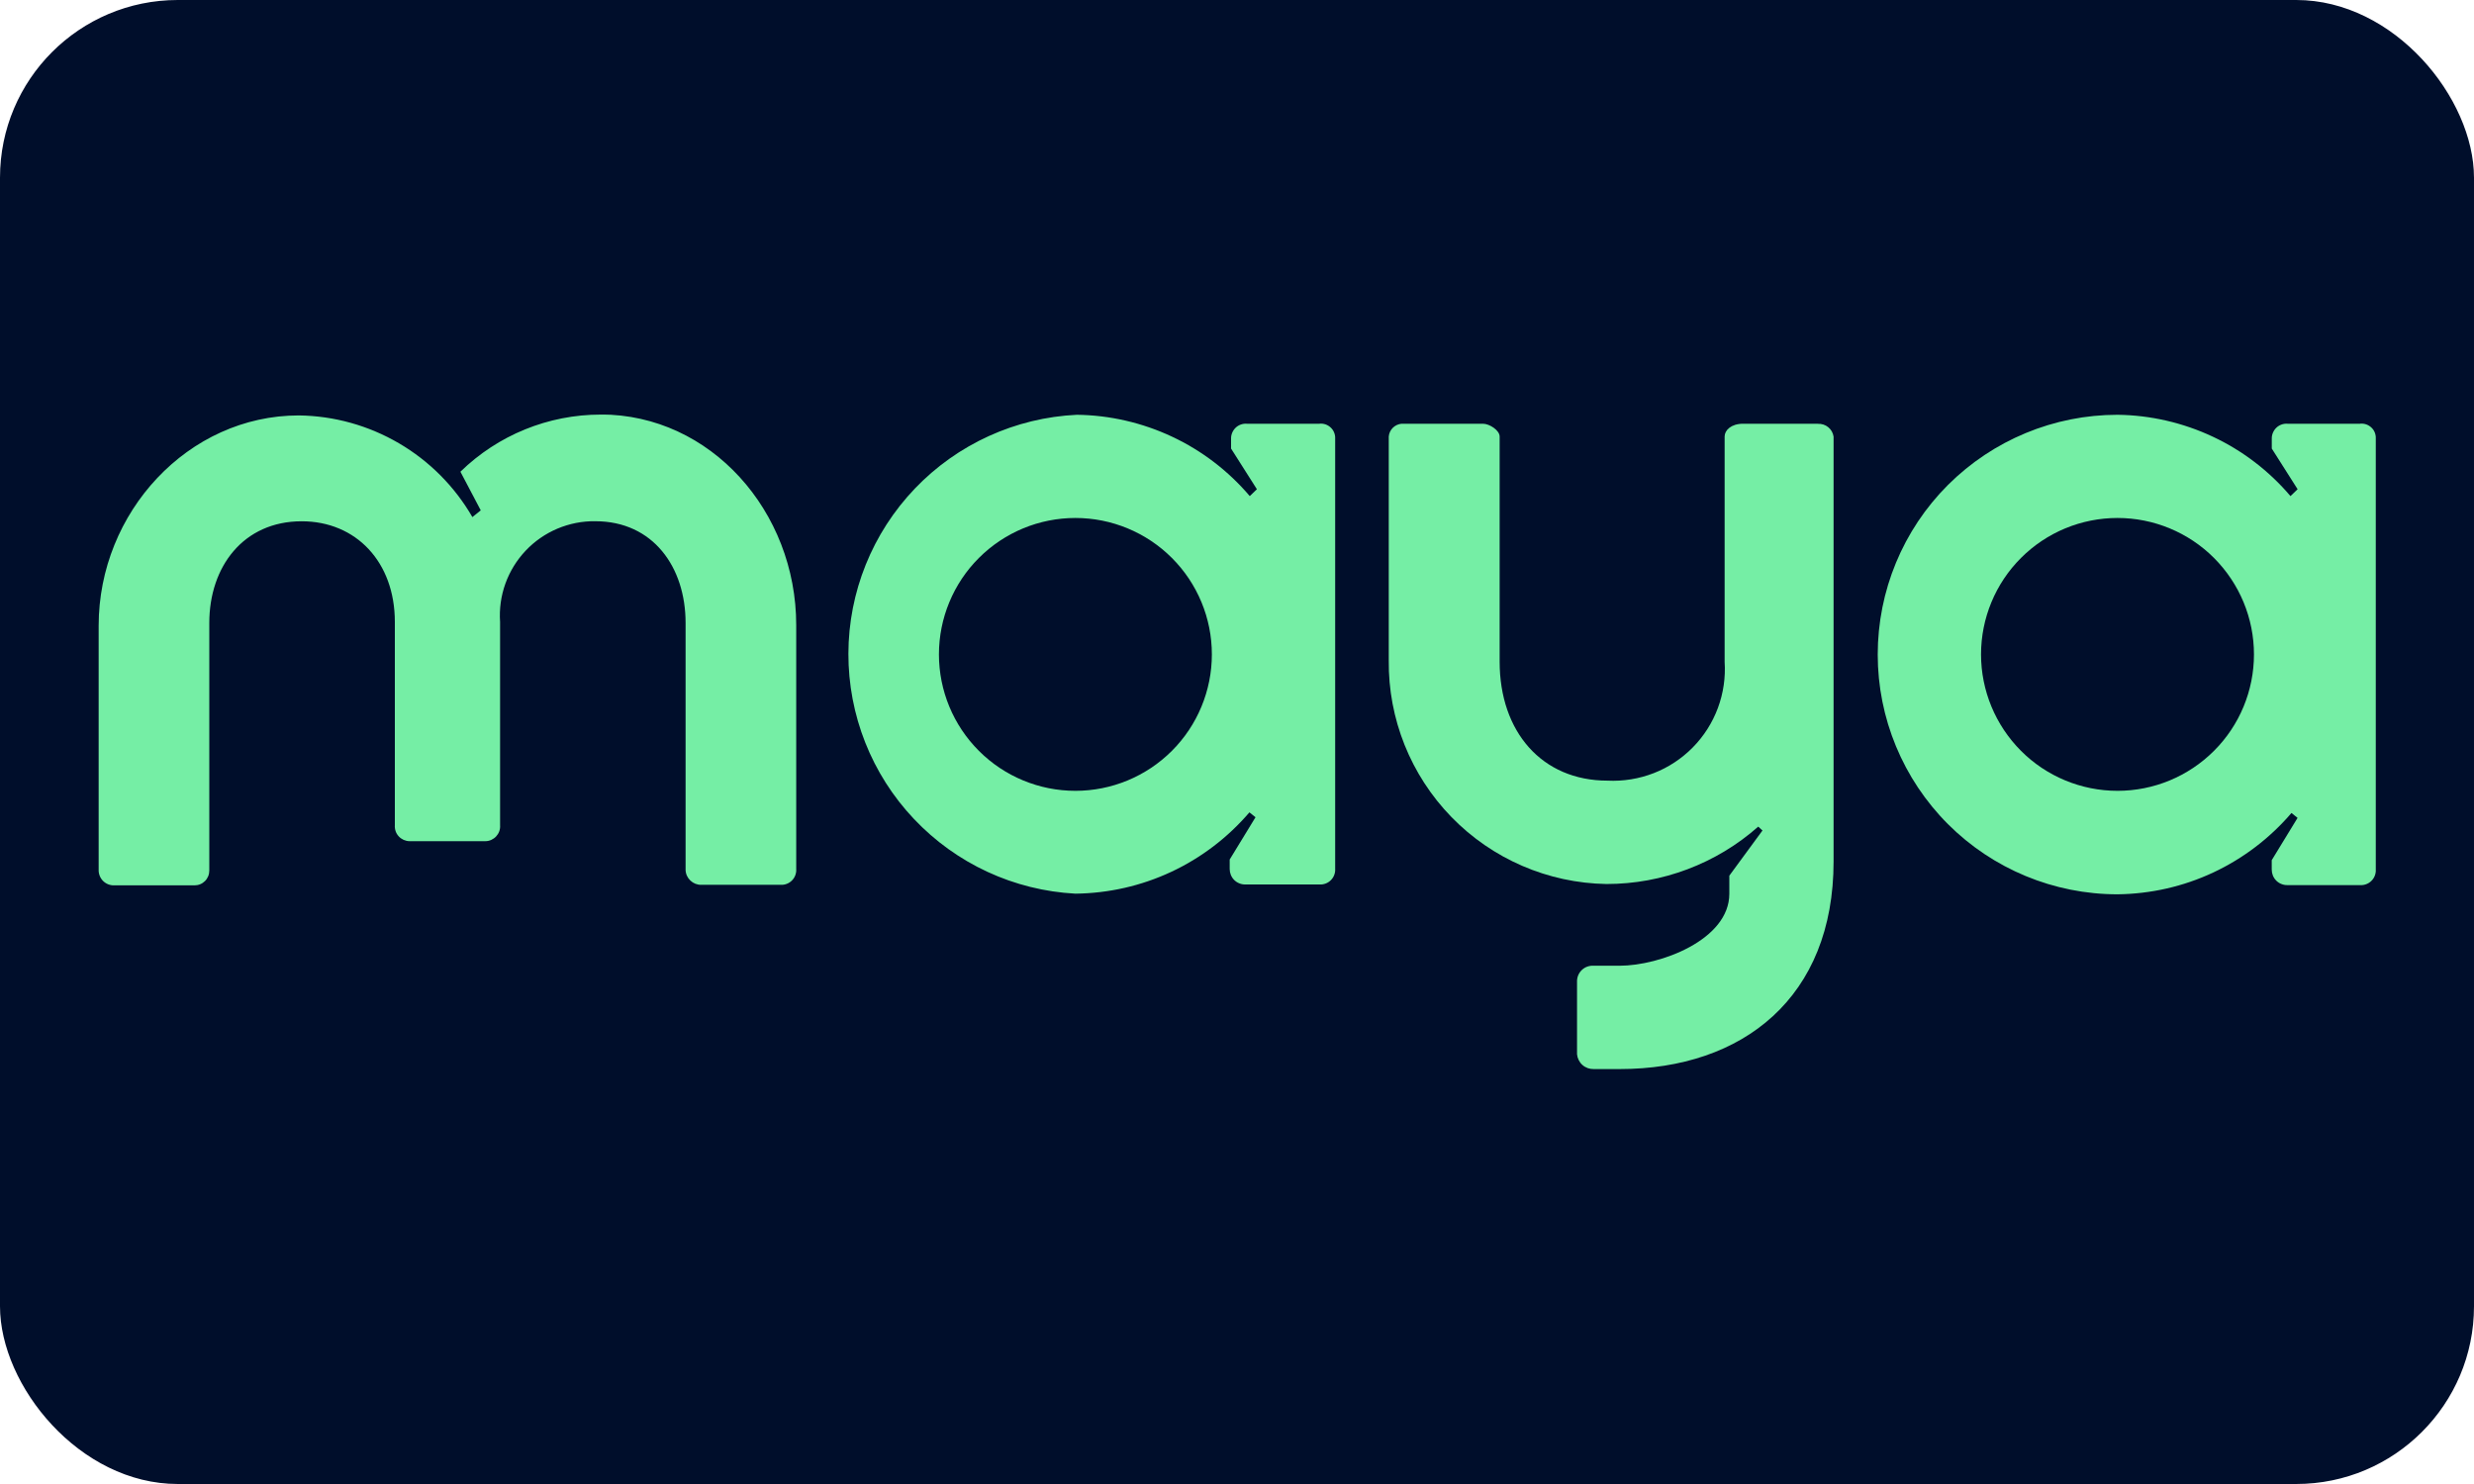 <?xml version="1.0" encoding="UTF-8"?>
<svg id="a" xmlns="http://www.w3.org/2000/svg" width="50" height="30" xmlns:xlink="http://www.w3.org/1999/xlink" viewBox="0 0 50 30">
  <defs>
    <clipPath id="b">
      <rect x="1.98" y="8.381" width="46.04" height="13.238" fill="none"/>
    </clipPath>
  </defs>
  <rect y="0" width="50" height="30" rx="3.593" ry="3.593" fill="#000e2b"/>
  <g clip-path="url(#b)">
    <g>
      <path d="M12.142,8.381c-1.06,0-2.078.414-2.837,1.155l.411.781-.169.136c-.357-.617-.867-1.131-1.482-1.491-.614-.36-1.312-.555-2.025-.564-2.237,0-4.046,1.957-4.046,4.251v4.933c-.002.042.006.084.021.123.015.039.039.075.068.104.029.029.065.053.104.068s.082.023.123.021h1.619c.04,0,.079-.007.116-.022s.07-.037.098-.065c.028-.027.05-.062.065-.098.015-.037.022-.076.022-.116v-5.003c0-1.139.69-2.056,1.867-2.056,1.098,0,1.883.822,1.883,2.035v4.111c-.003.041.003.082.016.12.013.039.035.074.063.104.027.03.062.054.099.071.037.016.078.026.119.026h1.533c.041,0,.082-.009.119-.026.037-.017.071-.041.099-.071.027-.03.049-.065.063-.104s.019-.08.016-.12v-4.111c-.018-.263.018-.526.107-.774s.228-.474.409-.666.399-.343.642-.446c.243-.102.503-.154.766-.15,1.172,0,1.825.933,1.825,2.056v4.995c.003.082.038.158.098.214.059.056.137.087.219.085h1.603c.042.003.084-.004.124-.019s.075-.038.105-.068.053-.065.068-.105.022-.082.019-.124v-4.933c0-2.302-1.73-4.259-3.951-4.259v.002Z" fill="#75eea5"/>
      <path d="M26.667,8.566h-1.472c-.041-.003-.082.003-.12.017-.039.014-.074.036-.103.064-.029.028-.053.063-.069.101s-.024.079-.023.119v.201l.522.822-.144.139c-.431-.508-.966-.918-1.569-1.201s-1.259-.435-1.926-.443c-1.242.059-2.414.593-3.273,1.491s-1.341,2.093-1.344,3.336.47,2.441,1.325,3.344c.854.904,2.022,1.444,3.264,1.51.669-.008,1.329-.157,1.936-.441.606-.283,1.144-.694,1.58-1.203l.123.099-.522.855v.189c0,.042.008.083.023.121.016.039.039.074.068.103s.064.053.103.068c.039.016.08.024.121.023h1.501c.042.003.084-.004.124-.019s.075-.038.105-.068.053-.065.068-.105.022-.082.019-.124v-8.699c.002-.042-.005-.082-.021-.121-.015-.039-.039-.073-.069-.101-.03-.028-.065-.05-.105-.064-.039-.013-.081-.018-.122-.014v.002ZM21.734,15.987c-.732,0-1.434-.291-1.95-.808-.518-.518-.808-1.219-.808-1.95s.291-1.434.808-1.95c.518-.518,1.219-.808,1.95-.808s1.434.291,1.95.808c.518.518.808,1.219.808,1.95s-.291,1.434-.808,1.95c-.518.518-1.219.808-1.95.808Z" fill="#75eea5"/>
      <path d="M47.7,8.566h-1.472c-.041-.003-.082.003-.12.017-.039.014-.074.036-.103.064-.029.028-.053.063-.069.101-.016.038-.024.079-.023.119v.201l.522.822-.144.139c-.431-.508-.966-.918-1.569-1.201-.603-.283-1.259-.435-1.926-.443-1.286,0-2.518.511-3.428,1.419-.909.909-1.419,2.142-1.419,3.428s.511,2.518,1.419,3.428c.909.909,2.142,1.419,3.428,1.419.669-.008,1.329-.157,1.935-.441s1.144-.694,1.58-1.203l.123.099-.522.855v.189c0,.042.008.083.023.121.016.039.039.074.068.103s.064.053.103.068c.039.016.08.024.121.023h1.472c.043.003.084-.004.124-.019s.075-.038.105-.068.053-.065.068-.105.022-.082.019-.124v-8.712c.002-.042-.005-.082-.02-.121s-.039-.073-.069-.101c-.03-.028-.065-.05-.105-.064-.039-.013-.081-.018-.122-.014v.002ZM42.795,15.987c-.732,0-1.434-.291-1.95-.808s-.808-1.219-.808-1.95.291-1.434.808-1.95c.517-.518,1.219-.808,1.95-.808s1.434.291,1.95.808c.517.518.808,1.219.808,1.95s-.29,1.434-.808,1.95c-.518.518-1.219.808-1.95.808Z" fill="#75eea5"/>
      <path d="M36.738,8.566h-1.509c-.243,0-.374.132-.374.259v4.551c.021.319-.025.637-.136.936-.111.299-.284.571-.508.798s-.493.405-.79.52-.615.167-.934.151c-1.324,0-2.179-.987-2.179-2.405v-4.551c0-.127-.206-.259-.338-.259h-1.644c-.066.006-.13.035-.177.082-.047.047-.077.11-.082.177v4.523c-.013,1.182.442,2.321,1.267,3.169.824.848,1.95,1.334,3.133,1.354,1.129,0,2.221-.411,3.067-1.16l.086.078-.67.913v.366c0,.933-1.401,1.455-2.22,1.455h-.522c-.042-.003-.084.003-.123.016-.04.013-.077.035-.108.063s-.057.062-.075.1c-.018.038-.028.079-.03.121v1.489c.008.083.046.161.109.217s.144.085.229.083h.522c2.499,0,4.325-1.455,4.325-4.197v-8.588c-.011-.075-.049-.143-.108-.191-.059-.048-.133-.072-.209-.068h-.002Z" fill="#75eea5"/>
    </g>
  </g>
</svg>